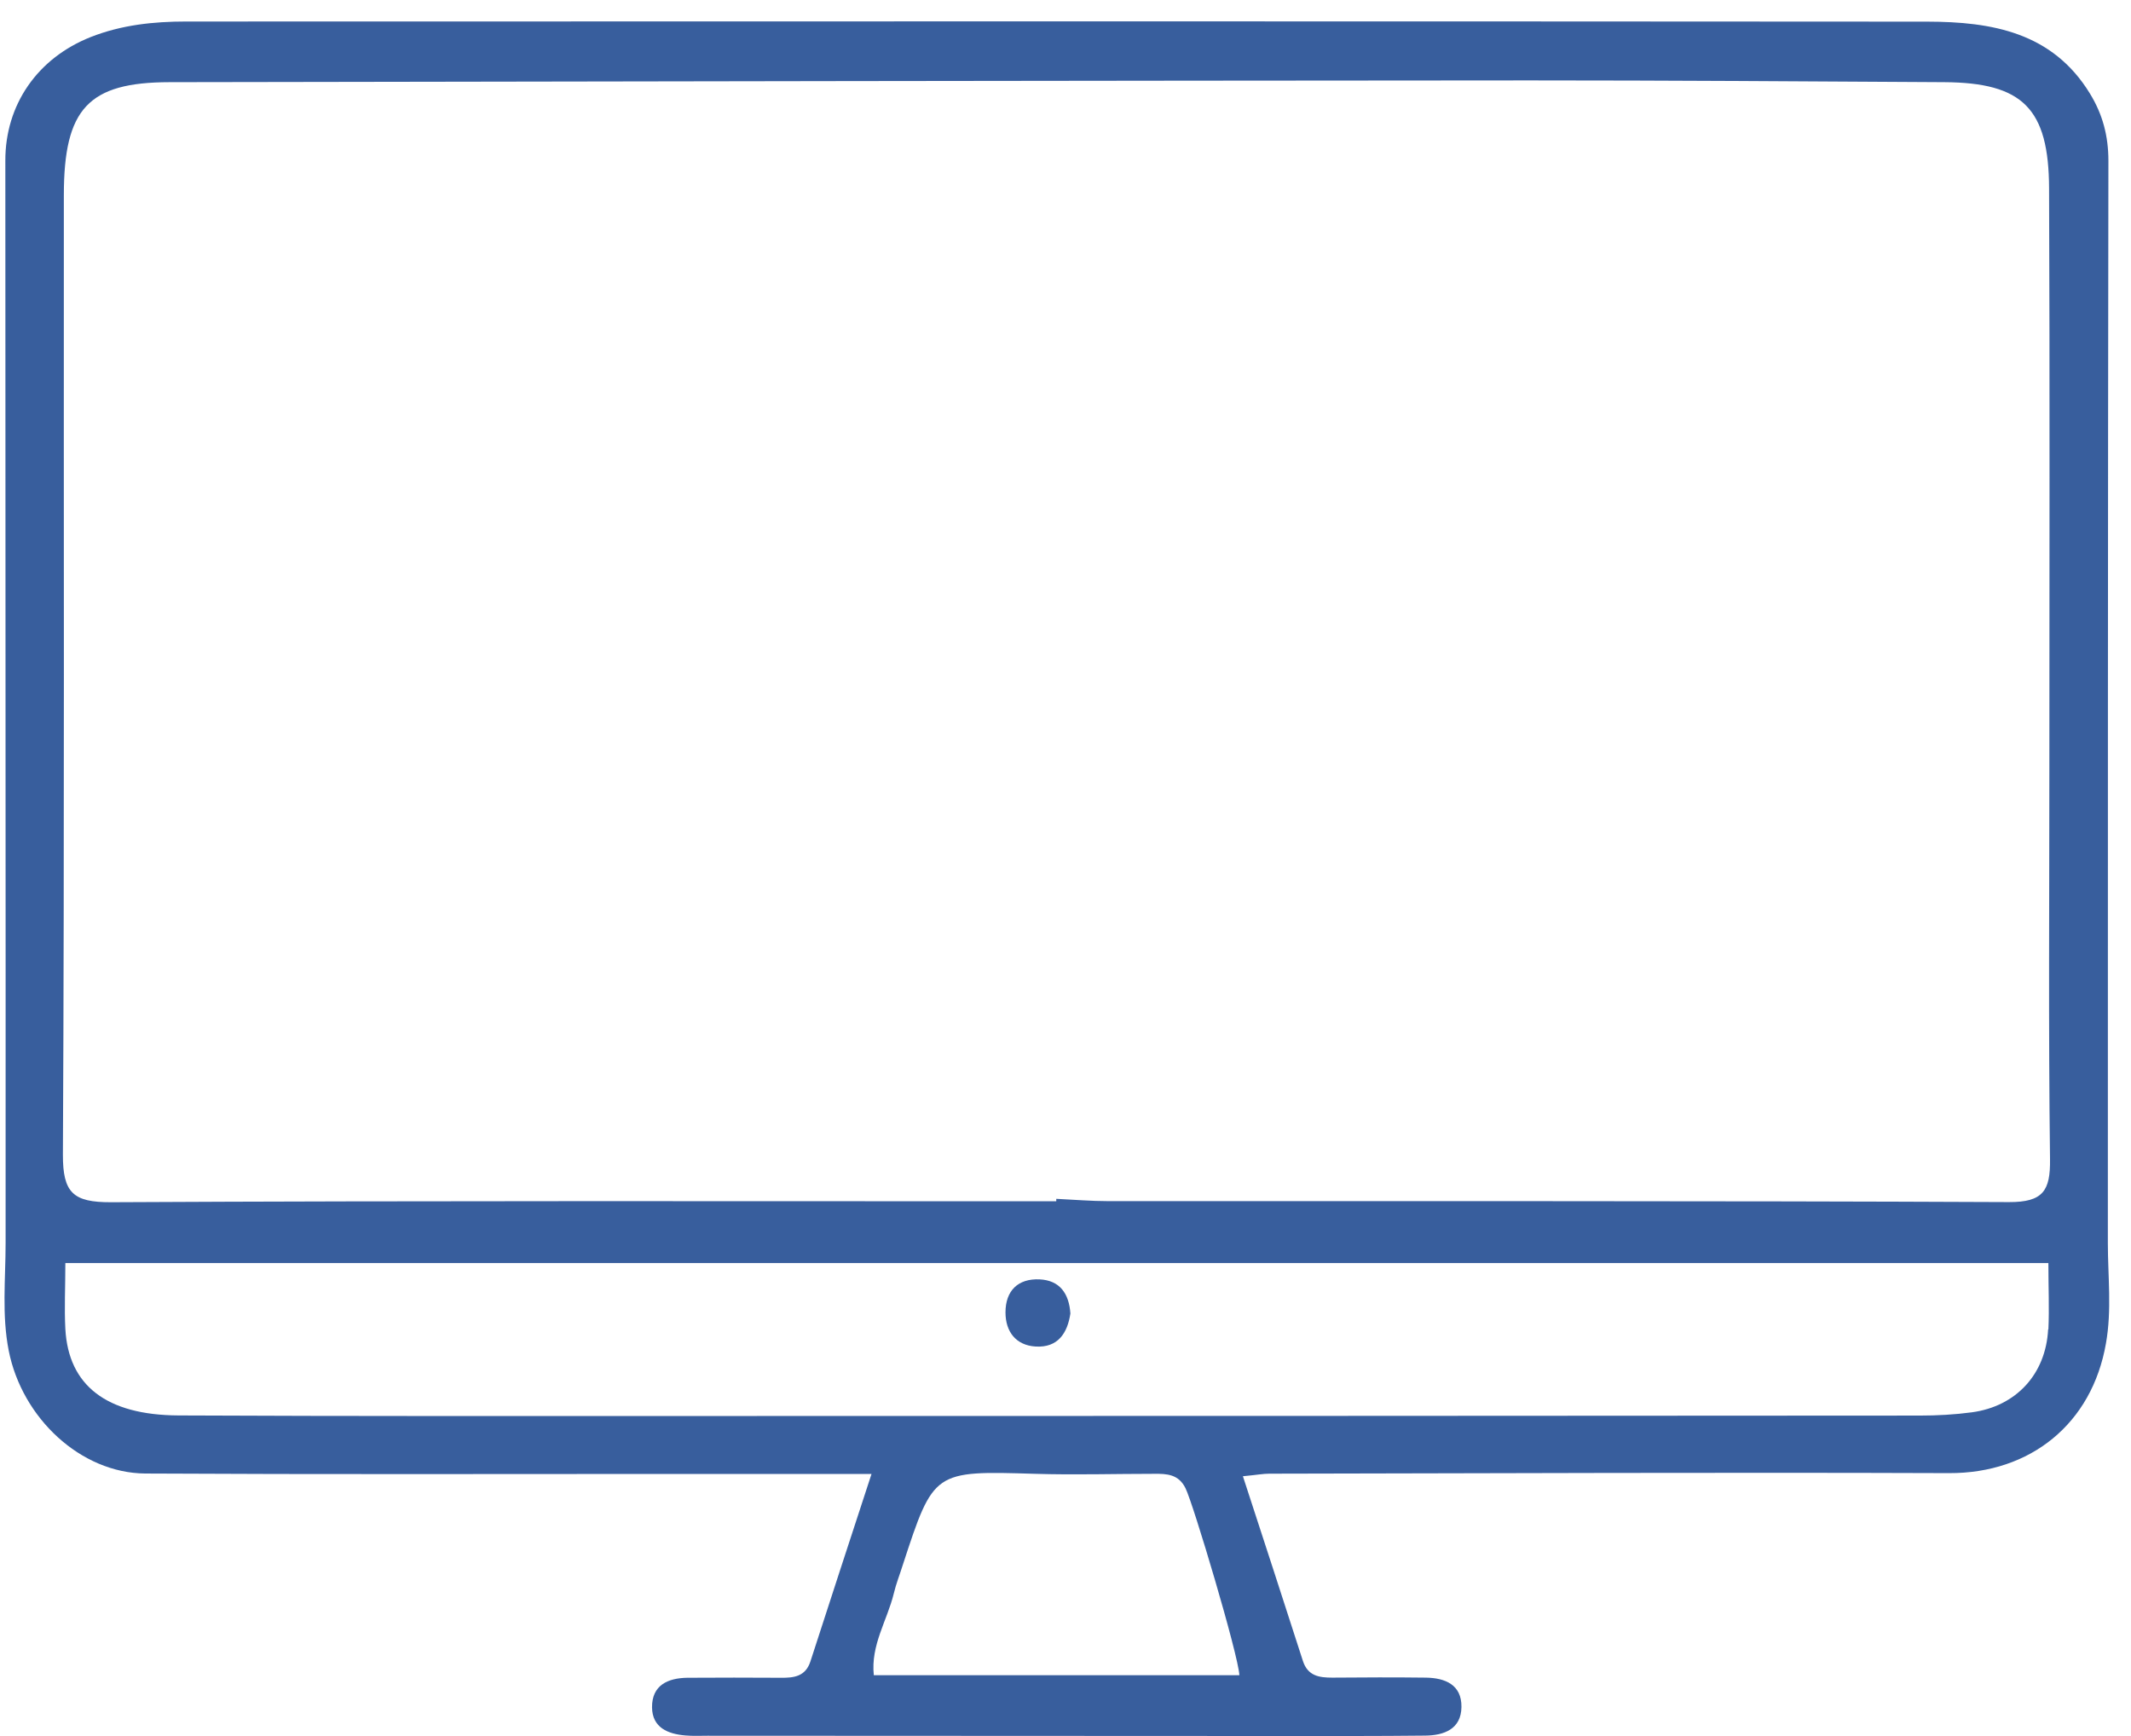 <svg width="81" height="66" viewBox="0 0 81 66" fill="none" xmlns="http://www.w3.org/2000/svg">
<path d="M80.12 47.264C80.12 33.545 80.12 19.826 80.141 6.111C80.141 5.172 79.924 4.347 79.439 3.557C78.01 1.22 75.693 0.828 73.263 0.823C51.201 0.807 29.138 0.812 7.076 0.818C5.837 0.818 4.62 0.947 3.454 1.406C1.416 2.211 0.198 3.991 0.203 6.106C0.203 19.82 0.219 33.54 0.213 47.259C0.213 48.627 0.064 49.989 0.332 51.351C0.838 53.91 3.067 56.005 5.528 56.02C12.158 56.056 18.783 56.036 25.408 56.036H33.127C32.291 58.595 31.543 60.876 30.805 63.161C30.619 63.739 30.175 63.791 29.675 63.785C28.493 63.78 27.307 63.775 26.125 63.785C25.382 63.796 24.778 64.069 24.784 64.91C24.794 65.679 25.382 65.922 26.048 65.978C26.331 66.004 26.615 65.989 26.899 65.989C34.19 65.989 41.48 65.999 48.765 65.999C50.566 65.999 52.367 66.004 54.162 65.984C54.885 65.978 55.54 65.741 55.55 64.895C55.561 64.049 54.931 63.791 54.199 63.78C53.012 63.765 51.83 63.77 50.644 63.78C50.143 63.78 49.71 63.718 49.524 63.146C48.791 60.86 48.043 58.58 47.243 56.123C47.785 56.072 48.012 56.026 48.244 56.026C56.861 56.01 65.472 55.974 74.089 56.005C77.179 56.015 79.517 54.127 80.048 51.072C80.275 49.793 80.12 48.529 80.12 47.259V47.264ZM33.214 63.688C33.09 62.542 33.725 61.603 33.973 60.581C34.06 60.215 34.2 59.864 34.313 59.503C35.49 55.902 35.49 55.917 39.339 56.031C40.845 56.077 42.362 56.031 43.869 56.031C44.354 56.026 44.798 56.046 45.061 56.578C45.355 57.166 47.073 62.929 47.109 63.688H33.214ZM77.85 50.541C77.762 52.238 76.638 53.466 74.95 53.693C74.3 53.781 73.63 53.817 72.969 53.817C57.49 53.828 42.006 53.833 26.522 53.833C19.944 53.833 13.365 53.843 6.782 53.812C4.037 53.797 2.602 52.667 2.484 50.525C2.442 49.731 2.484 48.931 2.484 48.018H77.86C77.86 48.941 77.897 49.741 77.86 50.541H77.85ZM76.364 45.701C64.956 45.65 53.543 45.67 42.135 45.665C41.475 45.665 40.814 45.608 40.149 45.577C40.149 45.608 40.149 45.639 40.149 45.67C28.168 45.67 16.193 45.644 4.217 45.706C2.783 45.711 2.386 45.35 2.391 43.895C2.453 31.739 2.417 19.583 2.427 7.422C2.427 4.125 3.361 3.129 6.446 3.124C23.679 3.093 40.913 3.067 58.146 3.057C63.398 3.057 68.656 3.093 73.908 3.124C76.88 3.145 77.876 4.115 77.886 7.169C77.917 14.501 77.897 21.838 77.897 29.17C77.897 34.133 77.86 39.102 77.922 44.071C77.938 45.268 77.659 45.706 76.359 45.701H76.364Z" fill="#385E9D"/>
<path d="M39.521 48.639C38.69 48.599 38.219 49.075 38.219 49.895C38.219 50.625 38.614 51.147 39.364 51.192C40.21 51.243 40.574 50.686 40.686 49.936C40.635 49.176 40.281 48.675 39.516 48.639H39.521Z" fill="#385E9D"/>
</svg>
